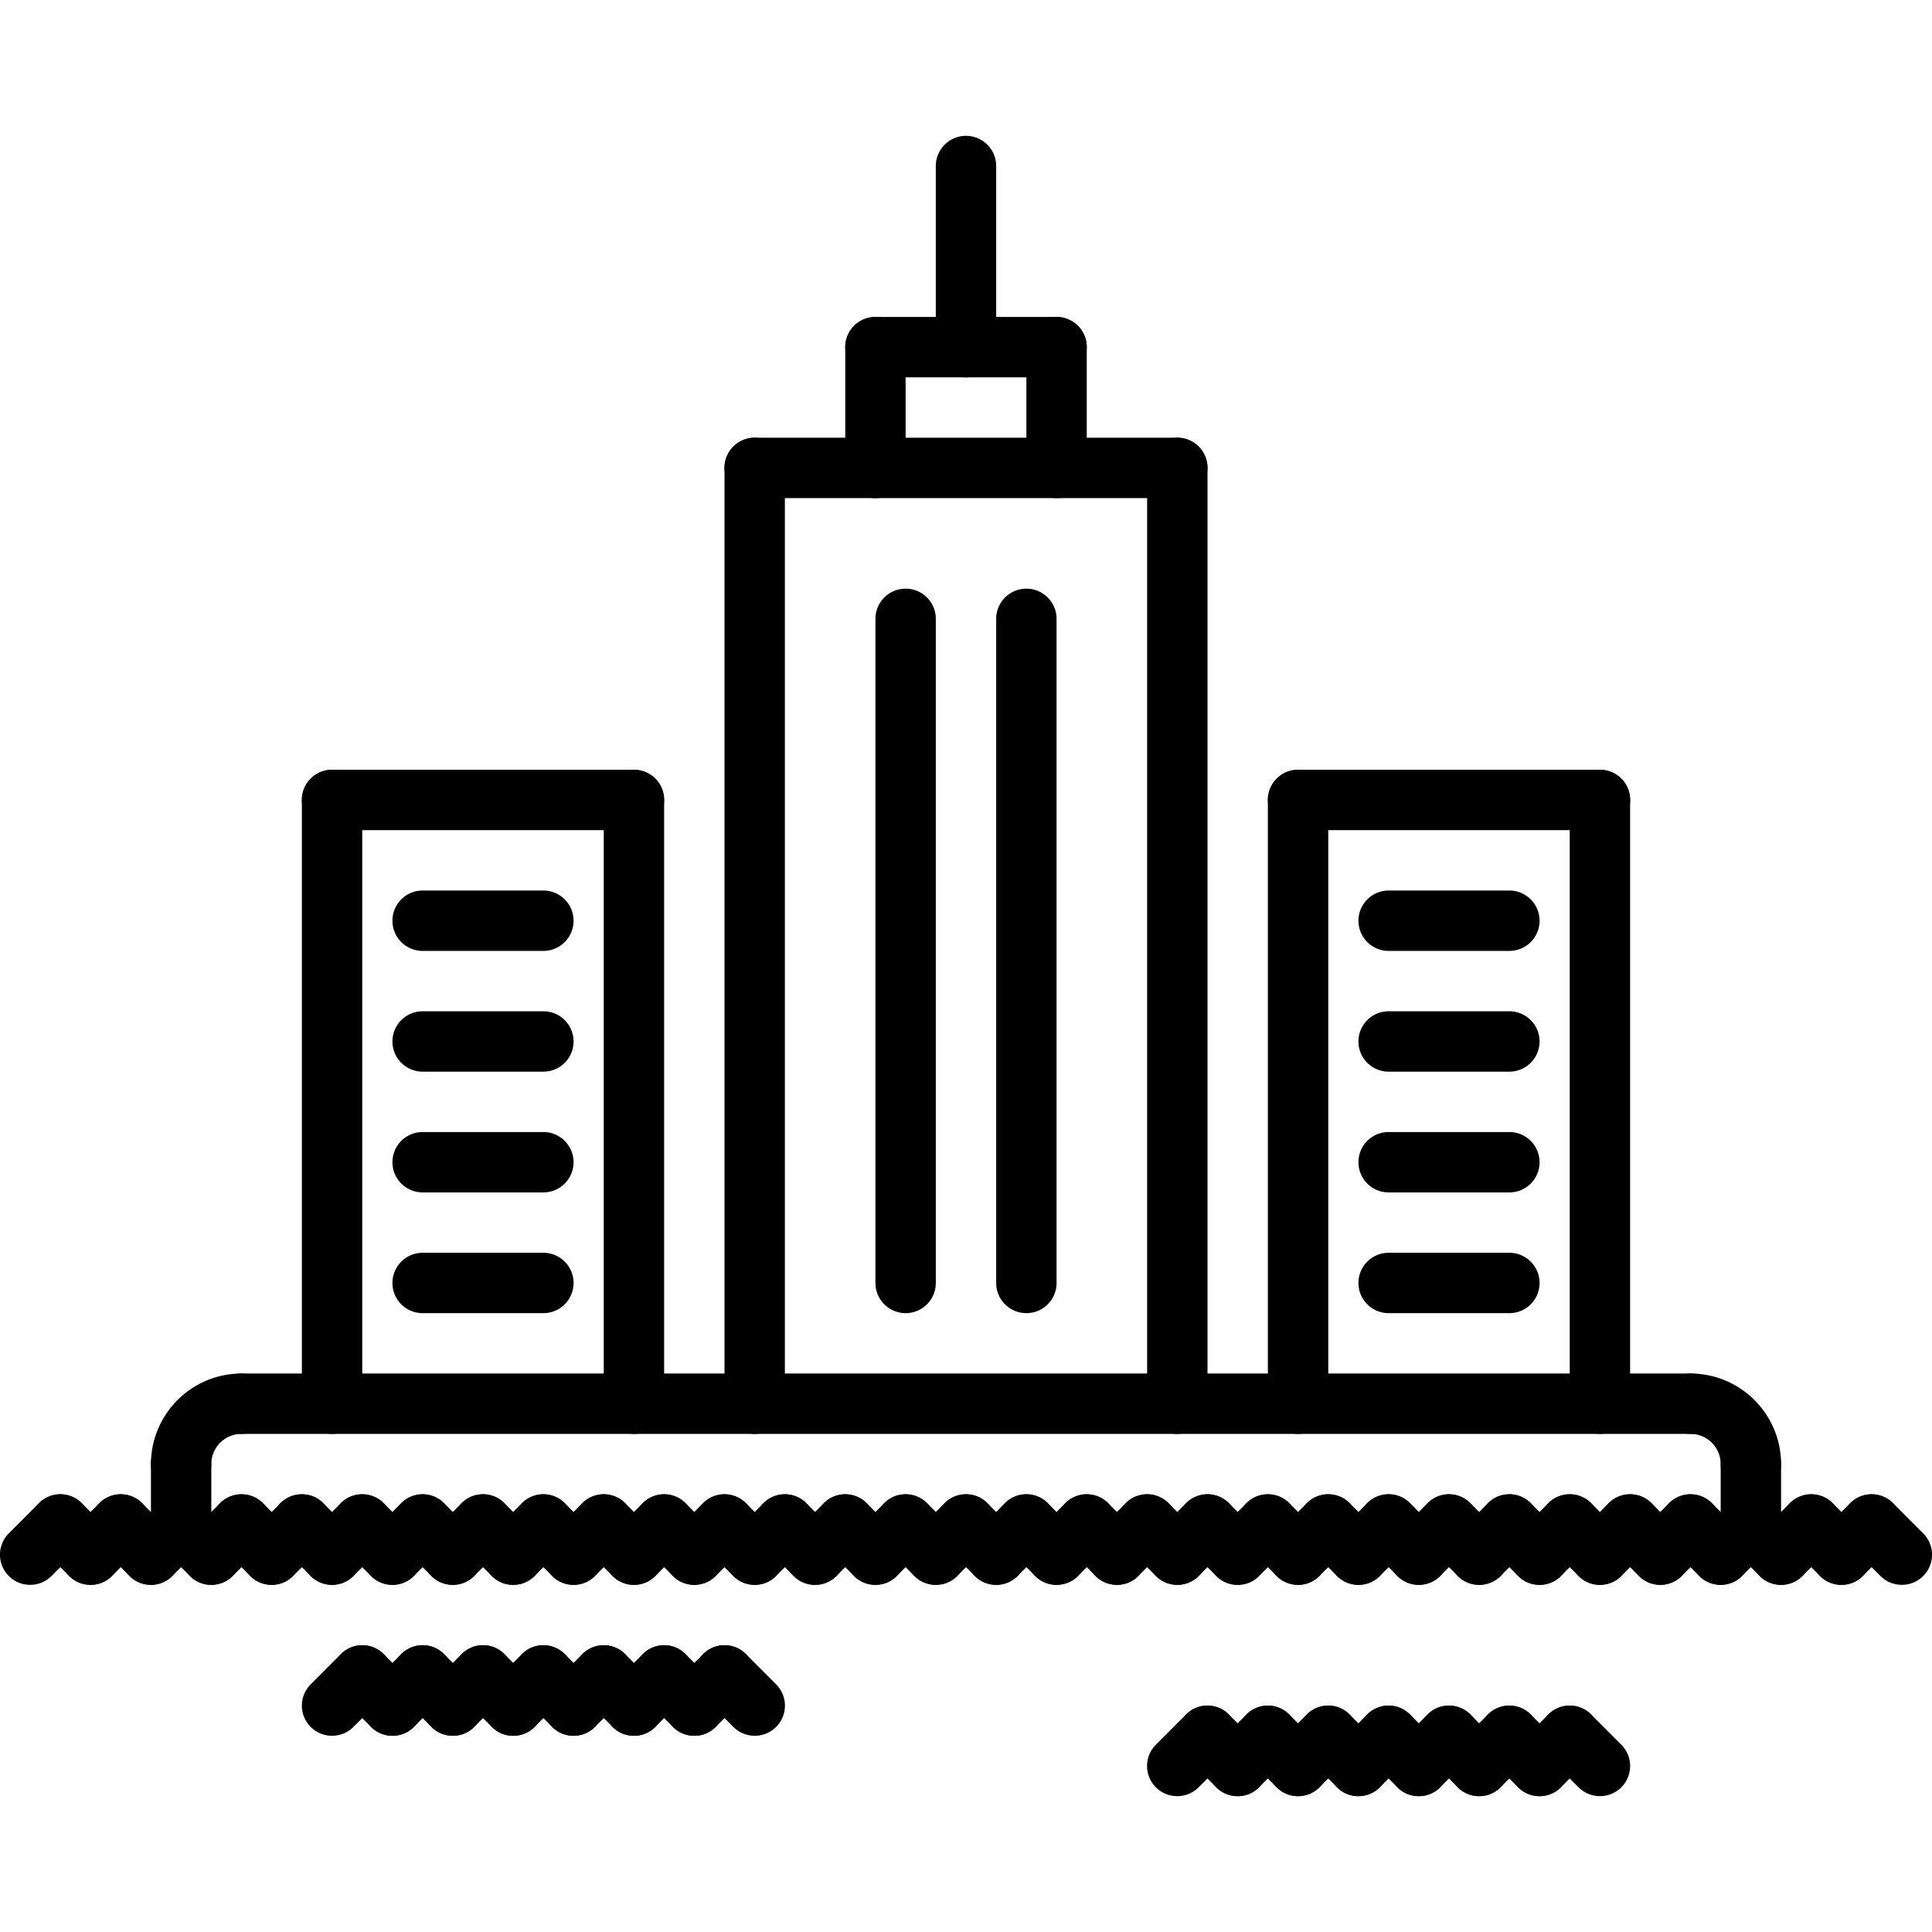 <svg id="city" height="64" width="64" xml:space="preserve" xmlns="http://www.w3.org/2000/svg">
  <path d="M1 52.5a.999.999 0 0 1-.707-1.707l1-1a.999.999 0 1 1 1.414 1.414l-1 1A.997.997 0 0 1 1 52.5z"></path>
  <path d="M3 52.5a.997.997 0 0 1-.707-.293l-1-1a.999.999 0 1 1 1.414-1.414l1 1A.999.999 0 0 1 3 52.5z"></path>
  <path d="M3 52.5a.999.999 0 0 1-.707-1.707l1-1a.999.999 0 1 1 1.414 1.414l-1 1A.997.997 0 0 1 3 52.5z"></path>
  <path d="M5 52.5a.997.997 0 0 1-.707-.293l-1-1a.999.999 0 1 1 1.414-1.414l1 1A.999.999 0 0 1 5 52.5z"></path>
  <path d="M5 52.5a.999.999 0 0 1-.707-1.707l1-1a.999.999 0 1 1 1.414 1.414l-1 1A.997.997 0 0 1 5 52.5z"></path>
  <path d="M7 52.5a.997.997 0 0 1-.707-.293l-1-1a.999.999 0 1 1 1.414-1.414l1 1A.999.999 0 0 1 7 52.5z"></path>
  <path d="M7 52.5a.999.999 0 0 1-.707-1.707l1-1a.999.999 0 1 1 1.414 1.414l-1 1A.997.997 0 0 1 7 52.5z"></path>
  <path d="M9 52.5a.997.997 0 0 1-.707-.293l-1-1a.999.999 0 1 1 1.414-1.414l1 1A.999.999 0 0 1 9 52.5z"></path>
  <path d="M9 52.5a.999.999 0 0 1-.707-1.707l1-1a.999.999 0 1 1 1.414 1.414l-1 1A.997.997 0 0 1 9 52.5z"></path>
  <path d="M11 52.5a.997.997 0 0 1-.707-.293l-1-1a.999.999 0 1 1 1.414-1.414l1 1A.999.999 0 0 1 11 52.5z"></path>
  <path d="M11 52.5a.999.999 0 0 1-.707-1.707l1-1a.999.999 0 1 1 1.414 1.414l-1 1A.997.997 0 0 1 11 52.5z"></path>
  <path d="M13 52.5a.997.997 0 0 1-.707-.293l-1-1a.999.999 0 1 1 1.414-1.414l1 1A.999.999 0 0 1 13 52.5z"></path>
  <path d="M13 52.5a.999.999 0 0 1-.707-1.707l1-1a.999.999 0 1 1 1.414 1.414l-1 1A.997.997 0 0 1 13 52.5z"></path>
  <path d="M15 52.5a.997.997 0 0 1-.707-.293l-1-1a.999.999 0 1 1 1.414-1.414l1 1A.999.999 0 0 1 15 52.5z"></path>
  <path d="M15 52.5a.999.999 0 0 1-.707-1.707l1-1a.999.999 0 1 1 1.414 1.414l-1 1A.997.997 0 0 1 15 52.5z"></path>
  <path d="M17 52.5a.997.997 0 0 1-.707-.293l-1-1a.999.999 0 1 1 1.414-1.414l1 1A.999.999 0 0 1 17 52.5z"></path>
  <path d="M17 52.5a.999.999 0 0 1-.707-1.707l1-1a.999.999 0 1 1 1.414 1.414l-1 1A.997.997 0 0 1 17 52.5z"></path>
  <path d="M19 52.5a.997.997 0 0 1-.707-.293l-1-1a.999.999 0 1 1 1.414-1.414l1 1A.999.999 0 0 1 19 52.5z"></path>
  <path d="M19 52.5a.999.999 0 0 1-.707-1.707l1-1a.999.999 0 1 1 1.414 1.414l-1 1A.997.997 0 0 1 19 52.5z"></path>
  <path d="M21 52.5a.997.997 0 0 1-.707-.293l-1-1a.999.999 0 1 1 1.414-1.414l1 1A.999.999 0 0 1 21 52.5z"></path>
  <path d="M21 52.5a.999.999 0 0 1-.707-1.707l1-1a.999.999 0 1 1 1.414 1.414l-1 1A.997.997 0 0 1 21 52.5z"></path>
  <path d="M23 52.5a.997.997 0 0 1-.707-.293l-1-1a.999.999 0 1 1 1.414-1.414l1 1A.999.999 0 0 1 23 52.5z"></path>
  <path d="M23 52.5a.999.999 0 0 1-.707-1.707l1-1a.999.999 0 1 1 1.414 1.414l-1 1A.997.997 0 0 1 23 52.5z"></path>
  <path d="M25 52.5a.997.997 0 0 1-.707-.293l-1-1a.999.999 0 1 1 1.414-1.414l1 1A.999.999 0 0 1 25 52.5z"></path>
  <path d="M25 52.5a.999.999 0 0 1-.707-1.707l1-1a.999.999 0 1 1 1.414 1.414l-1 1A.997.997 0 0 1 25 52.5z"></path>
  <path d="M27 52.5a.997.997 0 0 1-.707-.293l-1-1a.999.999 0 1 1 1.414-1.414l1 1A.999.999 0 0 1 27 52.5z"></path>
  <path d="M27 52.5a.999.999 0 0 1-.707-1.707l1-1a.999.999 0 1 1 1.414 1.414l-1 1A.997.997 0 0 1 27 52.5z"></path>
  <path d="M29 52.5a.997.997 0 0 1-.707-.293l-1-1a.999.999 0 1 1 1.414-1.414l1 1A.999.999 0 0 1 29 52.5z"></path>
  <path d="M29 52.5a.999.999 0 0 1-.707-1.707l1-1a.999.999 0 1 1 1.414 1.414l-1 1A.997.997 0 0 1 29 52.5z"></path>
  <path d="M31 52.5a.997.997 0 0 1-.707-.293l-1-1a.999.999 0 1 1 1.414-1.414l1 1A.999.999 0 0 1 31 52.5z"></path>
  <path d="M31 52.5a.999.999 0 0 1-.707-1.707l1-1a.999.999 0 1 1 1.414 1.414l-1 1A.997.997 0 0 1 31 52.5z"></path>
  <path d="M33 52.5a.997.997 0 0 1-.707-.293l-1-1a.999.999 0 1 1 1.414-1.414l1 1A.999.999 0 0 1 33 52.5z"></path>
  <path d="M33 52.5a.999.999 0 0 1-.707-1.707l1-1a.999.999 0 1 1 1.414 1.414l-1 1A.997.997 0 0 1 33 52.5z"></path>
  <path d="M35 52.5a.997.997 0 0 1-.707-.293l-1-1a.999.999 0 1 1 1.414-1.414l1 1A.999.999 0 0 1 35 52.5z"></path>
  <path d="M35 52.5a.999.999 0 0 1-.707-1.707l1-1a.999.999 0 1 1 1.414 1.414l-1 1A.997.997 0 0 1 35 52.5z"></path>
  <path d="M37 52.5a.997.997 0 0 1-.707-.293l-1-1a.999.999 0 1 1 1.414-1.414l1 1A.999.999 0 0 1 37 52.5z"></path>
  <path d="M37 52.5a.999.999 0 0 1-.707-1.707l1-1a.999.999 0 1 1 1.414 1.414l-1 1A.997.997 0 0 1 37 52.5z"></path>
  <path d="M39 52.5a.997.997 0 0 1-.707-.293l-1-1a.999.999 0 1 1 1.414-1.414l1 1A.999.999 0 0 1 39 52.5z"></path>
  <path d="M39 52.5a.999.999 0 0 1-.707-1.707l1-1a.999.999 0 1 1 1.414 1.414l-1 1A.997.997 0 0 1 39 52.5z"></path>
  <path d="M41 52.5a.997.997 0 0 1-.707-.293l-1-1a.999.999 0 1 1 1.414-1.414l1 1A.999.999 0 0 1 41 52.5z"></path>
  <path d="M41 52.5a.999.999 0 0 1-.707-1.707l1-1a.999.999 0 1 1 1.414 1.414l-1 1A.997.997 0 0 1 41 52.5z"></path>
  <path d="M43 52.5a.997.997 0 0 1-.707-.293l-1-1a.999.999 0 1 1 1.414-1.414l1 1A.999.999 0 0 1 43 52.5z"></path>
  <path d="M43 52.5a.999.999 0 0 1-.707-1.707l1-1a.999.999 0 1 1 1.414 1.414l-1 1A.997.997 0 0 1 43 52.5z"></path>
  <path d="M45 52.5a.997.997 0 0 1-.707-.293l-1-1a.999.999 0 1 1 1.414-1.414l1 1A.999.999 0 0 1 45 52.5z"></path>
  <path d="M45 52.5a.999.999 0 0 1-.707-1.707l1-1a.999.999 0 1 1 1.414 1.414l-1 1A.997.997 0 0 1 45 52.5z"></path>
  <path d="M47 52.5a.997.997 0 0 1-.707-.293l-1-1a.999.999 0 1 1 1.414-1.414l1 1A.999.999 0 0 1 47 52.5z"></path>
  <path d="M47 52.5a.999.999 0 0 1-.707-1.707l1-1a.999.999 0 1 1 1.414 1.414l-1 1A.997.997 0 0 1 47 52.5z"></path>
  <path d="M49 52.5a.997.997 0 0 1-.707-.293l-1-1a.999.999 0 1 1 1.414-1.414l1 1A.999.999 0 0 1 49 52.5z"></path>
  <path d="M49 52.5a.999.999 0 0 1-.707-1.707l1-1a.999.999 0 1 1 1.414 1.414l-1 1A.997.997 0 0 1 49 52.5z"></path>
  <path d="M51 52.5a.997.997 0 0 1-.707-.293l-1-1a.999.999 0 1 1 1.414-1.414l1 1A.999.999 0 0 1 51 52.5z"></path>
  <path d="M51 52.5a.999.999 0 0 1-.707-1.707l1-1a.999.999 0 1 1 1.414 1.414l-1 1A.997.997 0 0 1 51 52.5z"></path>
  <path d="M53 52.5a.997.997 0 0 1-.707-.293l-1-1a.999.999 0 1 1 1.414-1.414l1 1A.999.999 0 0 1 53 52.5z"></path>
  <path d="M53 52.5a.999.999 0 0 1-.707-1.707l1-1a.999.999 0 1 1 1.414 1.414l-1 1A.997.997 0 0 1 53 52.5z"></path>
  <path d="M55 52.5a.997.997 0 0 1-.707-.293l-1-1a.999.999 0 1 1 1.414-1.414l1 1A.999.999 0 0 1 55 52.5z"></path>
  <path d="M55 52.5a.999.999 0 0 1-.707-1.707l1-1a.999.999 0 1 1 1.414 1.414l-1 1A.997.997 0 0 1 55 52.5z"></path>
  <path d="M57 52.5a.997.997 0 0 1-.707-.293l-1-1a.999.999 0 1 1 1.414-1.414l1 1A.999.999 0 0 1 57 52.5z"></path>
  <path d="M57 52.5a.999.999 0 0 1-.707-1.707l1-1a.999.999 0 1 1 1.414 1.414l-1 1A.997.997 0 0 1 57 52.5z"></path>
  <path d="M59 52.5a.997.997 0 0 1-.707-.293l-1-1a.999.999 0 1 1 1.414-1.414l1 1A.999.999 0 0 1 59 52.5z"></path>
  <path d="M59 52.5a.999.999 0 0 1-.707-1.707l1-1a.999.999 0 1 1 1.414 1.414l-1 1A.997.997 0 0 1 59 52.5z"></path>
  <path d="M61 52.5a.997.997 0 0 1-.707-.293l-1-1a.999.999 0 1 1 1.414-1.414l1 1A.999.999 0 0 1 61 52.5z"></path>
  <path d="M61 52.5a.999.999 0 0 1-.707-1.707l1-1a.999.999 0 1 1 1.414 1.414l-1 1A.997.997 0 0 1 61 52.5z"></path>
  <path d="M63 52.5a.997.997 0 0 1-.707-.293l-1-1a.999.999 0 1 1 1.414-1.414l1 1A.999.999 0 0 1 63 52.5zM11.001 57.5a.999.999 0 0 1-.707-1.707l1-1a.999.999 0 1 1 1.414 1.414l-1 1a.997.997 0 0 1-.707.293z"></path>
  <path d="M13.001 57.5a.997.997 0 0 1-.707-.293l-1-1a.999.999 0 1 1 1.414-1.414l1 1a.999.999 0 0 1-.707 1.707z"></path>
  <path d="M13.001 57.5a.999.999 0 0 1-.707-1.707l1-1a.999.999 0 1 1 1.414 1.414l-1 1a.997.997 0 0 1-.707.293z"></path>
  <path d="M15.001 57.5a.997.997 0 0 1-.707-.293l-1-1a.999.999 0 1 1 1.414-1.414l1 1a.999.999 0 0 1-.707 1.707z"></path>
  <path d="M15.001 57.5a.999.999 0 0 1-.707-1.707l1-1a.999.999 0 1 1 1.414 1.414l-1 1a.997.997 0 0 1-.707.293z"></path>
  <path d="M17.001 57.5a.997.997 0 0 1-.707-.293l-1-1a.999.999 0 1 1 1.414-1.414l1 1a.999.999 0 0 1-.707 1.707z"></path>
  <path d="M17.001 57.5a.999.999 0 0 1-.707-1.707l1-1a.999.999 0 1 1 1.414 1.414l-1 1a.997.997 0 0 1-.707.293z"></path>
  <path d="M19.001 57.5a.997.997 0 0 1-.707-.293l-1-1a.999.999 0 1 1 1.414-1.414l1 1a.999.999 0 0 1-.707 1.707z"></path>
  <path d="M19.001 57.5a.999.999 0 0 1-.707-1.707l1-1a.999.999 0 1 1 1.414 1.414l-1 1a.997.997 0 0 1-.707.293z"></path>
  <path d="M21.001 57.5a.997.997 0 0 1-.707-.293l-1-1a.999.999 0 1 1 1.414-1.414l1 1a.999.999 0 0 1-.707 1.707z"></path>
  <path d="M21.001 57.5a.999.999 0 0 1-.707-1.707l1-1a.999.999 0 1 1 1.414 1.414l-1 1a.997.997 0 0 1-.707.293z"></path>
  <path d="M23.001 57.5a.997.997 0 0 1-.707-.293l-1-1a.999.999 0 1 1 1.414-1.414l1 1a.999.999 0 0 1-.707 1.707z"></path>
  <path d="M23.001 57.5a.999.999 0 0 1-.707-1.707l1-1a.999.999 0 1 1 1.414 1.414l-1 1a.997.997 0 0 1-.707.293z"></path>
  <path d="M25.001 57.5a.997.997 0 0 1-.707-.293l-1-1a.999.999 0 1 1 1.414-1.414l1 1a.999.999 0 0 1-.707 1.707zM38.999 59.5a.999.999 0 0 1-.707-1.707l1-1a.999.999 0 1 1 1.414 1.414l-1 1a.997.997 0 0 1-.707.293z"></path>
  <path d="M40.999 59.5a.997.997 0 0 1-.707-.293l-1-1a.999.999 0 1 1 1.414-1.414l1 1a.999.999 0 0 1-.707 1.707z"></path>
  <path d="M40.999 59.5a.999.999 0 0 1-.707-1.707l1-1a.999.999 0 1 1 1.414 1.414l-1 1a.997.997 0 0 1-.707.293z"></path>
  <path d="M42.999 59.5a.997.997 0 0 1-.707-.293l-1-1a.999.999 0 1 1 1.414-1.414l1 1a.999.999 0 0 1-.707 1.707z"></path>
  <path d="M42.999 59.5a.999.999 0 0 1-.707-1.707l1-1a.999.999 0 1 1 1.414 1.414l-1 1a.997.997 0 0 1-.707.293z"></path>
  <path d="M44.999 59.5a.997.997 0 0 1-.707-.293l-1-1a.999.999 0 1 1 1.414-1.414l1 1a.999.999 0 0 1-.707 1.707z"></path>
  <path d="M44.999 59.5a.999.999 0 0 1-.707-1.707l1-1a.999.999 0 1 1 1.414 1.414l-1 1a.997.997 0 0 1-.707.293z"></path>
  <path d="M46.999 59.5a.997.997 0 0 1-.707-.293l-1-1a.999.999 0 1 1 1.414-1.414l1 1a.999.999 0 0 1-.707 1.707z"></path>
  <path d="M46.999 59.5a.999.999 0 0 1-.707-1.707l1-1a.999.999 0 1 1 1.414 1.414l-1 1a.997.997 0 0 1-.707.293z"></path>
  <path d="M48.999 59.5a.997.997 0 0 1-.707-.293l-1-1a.999.999 0 1 1 1.414-1.414l1 1a.999.999 0 0 1-.707 1.707z"></path>
  <path d="M48.999 59.5a.999.999 0 0 1-.707-1.707l1-1a.999.999 0 1 1 1.414 1.414l-1 1a.997.997 0 0 1-.707.293z"></path>
  <path d="M50.999 59.5a.997.997 0 0 1-.707-.293l-1-1a.999.999 0 1 1 1.414-1.414l1 1a.999.999 0 0 1-.707 1.707z"></path>
  <path d="M50.999 59.5a.999.999 0 0 1-.707-1.707l1-1a.999.999 0 1 1 1.414 1.414l-1 1a.997.997 0 0 1-.707.293z"></path>
  <path d="M52.999 59.5a.997.997 0 0 1-.707-.293l-1-1a.999.999 0 1 1 1.414-1.414l1 1a.999.999 0 0 1-.707 1.707zM6 51.5a1 1 0 0 1-1-1v-2a1 1 0 1 1 2 0v2a1 1 0 0 1-1 1z"></path>
  <path d="M6 49.5a1 1 0 0 1-1-1c0-1.654 1.346-3 3-3a1 1 0 1 1 0 2 1 1 0 0 0-1 1 1 1 0 0 1-1 1zM58 51.5a1 1 0 0 1-1-1v-2a1 1 0 1 1 2 0v2a1 1 0 0 1-1 1z"></path>
  <path d="M58 49.5a1 1 0 0 1-1-1 1 1 0 0 0-1-1 1 1 0 1 1 0-2c1.654 0 3 1.346 3 3a1 1 0 0 1-1 1z"></path>
  <path d="M56 47.5H8a1 1 0 1 1 0-2h48a1 1 0 1 1 0 2z"></path>
  <path d="M25 47.5a1 1 0 0 1-1-1v-31a1 1 0 1 1 2 0v31a1 1 0 0 1-1 1zM39 47.5a1 1 0 0 1-1-1v-31a1 1 0 1 1 2 0v31a1 1 0 0 1-1 1z"></path>
  <path d="M39 16.5H25a1 1 0 1 1 0-2h14a1 1 0 1 1 0 2zM30 43.5a1 1 0 0 1-1-1v-22a1 1 0 1 1 2 0v22a1 1 0 0 1-1 1zM34 43.5a1 1 0 0 1-1-1v-22a1 1 0 1 1 2 0v22a1 1 0 0 1-1 1z"></path>
  <path d="M29 16.5a1 1 0 0 1-1-1v-4a1 1 0 1 1 2 0v4a1 1 0 0 1-1 1z"></path>
  <path d="M35 12.5h-6a1 1 0 1 1 0-2h6a1 1 0 1 1 0 2z"></path>
  <path d="M35 16.5a1 1 0 0 1-1-1v-4a1 1 0 1 1 2 0v4a1 1 0 0 1-1 1zM32 12.5a1 1 0 0 1-1-1v-6a1 1 0 1 1 2 0v6a1 1 0 0 1-1 1zM43 47.5a1 1 0 0 1-1-1v-20a1 1 0 1 1 2 0v20a1 1 0 0 1-1 1z"></path>
  <path d="M53 27.5H43a1 1 0 1 1 0-2h10a1 1 0 1 1 0 2z"></path>
  <path d="M53 47.5a1 1 0 0 1-1-1v-20a1 1 0 1 1 2 0v20a1 1 0 0 1-1 1zM50 31.5h-4a1 1 0 1 1 0-2h4a1 1 0 1 1 0 2zM50 35.5h-4a1 1 0 1 1 0-2h4a1 1 0 1 1 0 2zM50 39.5h-4a1 1 0 1 1 0-2h4a1 1 0 1 1 0 2zM50 43.5h-4a1 1 0 1 1 0-2h4a1 1 0 1 1 0 2zM11 47.5a1 1 0 0 1-1-1v-20a1 1 0 1 1 2 0v20a1 1 0 0 1-1 1z"></path>
  <path d="M21 27.5H11a1 1 0 1 1 0-2h10a1 1 0 1 1 0 2z"></path>
  <path d="M21 47.5a1 1 0 0 1-1-1v-20a1 1 0 1 1 2 0v20a1 1 0 0 1-1 1zM18 31.5h-4a1 1 0 1 1 0-2h4a1 1 0 1 1 0 2zM18 35.5h-4a1 1 0 1 1 0-2h4a1 1 0 1 1 0 2zM18 39.5h-4a1 1 0 1 1 0-2h4a1 1 0 1 1 0 2zM18 43.5h-4a1 1 0 1 1 0-2h4a1 1 0 1 1 0 2z"></path>
</svg>
